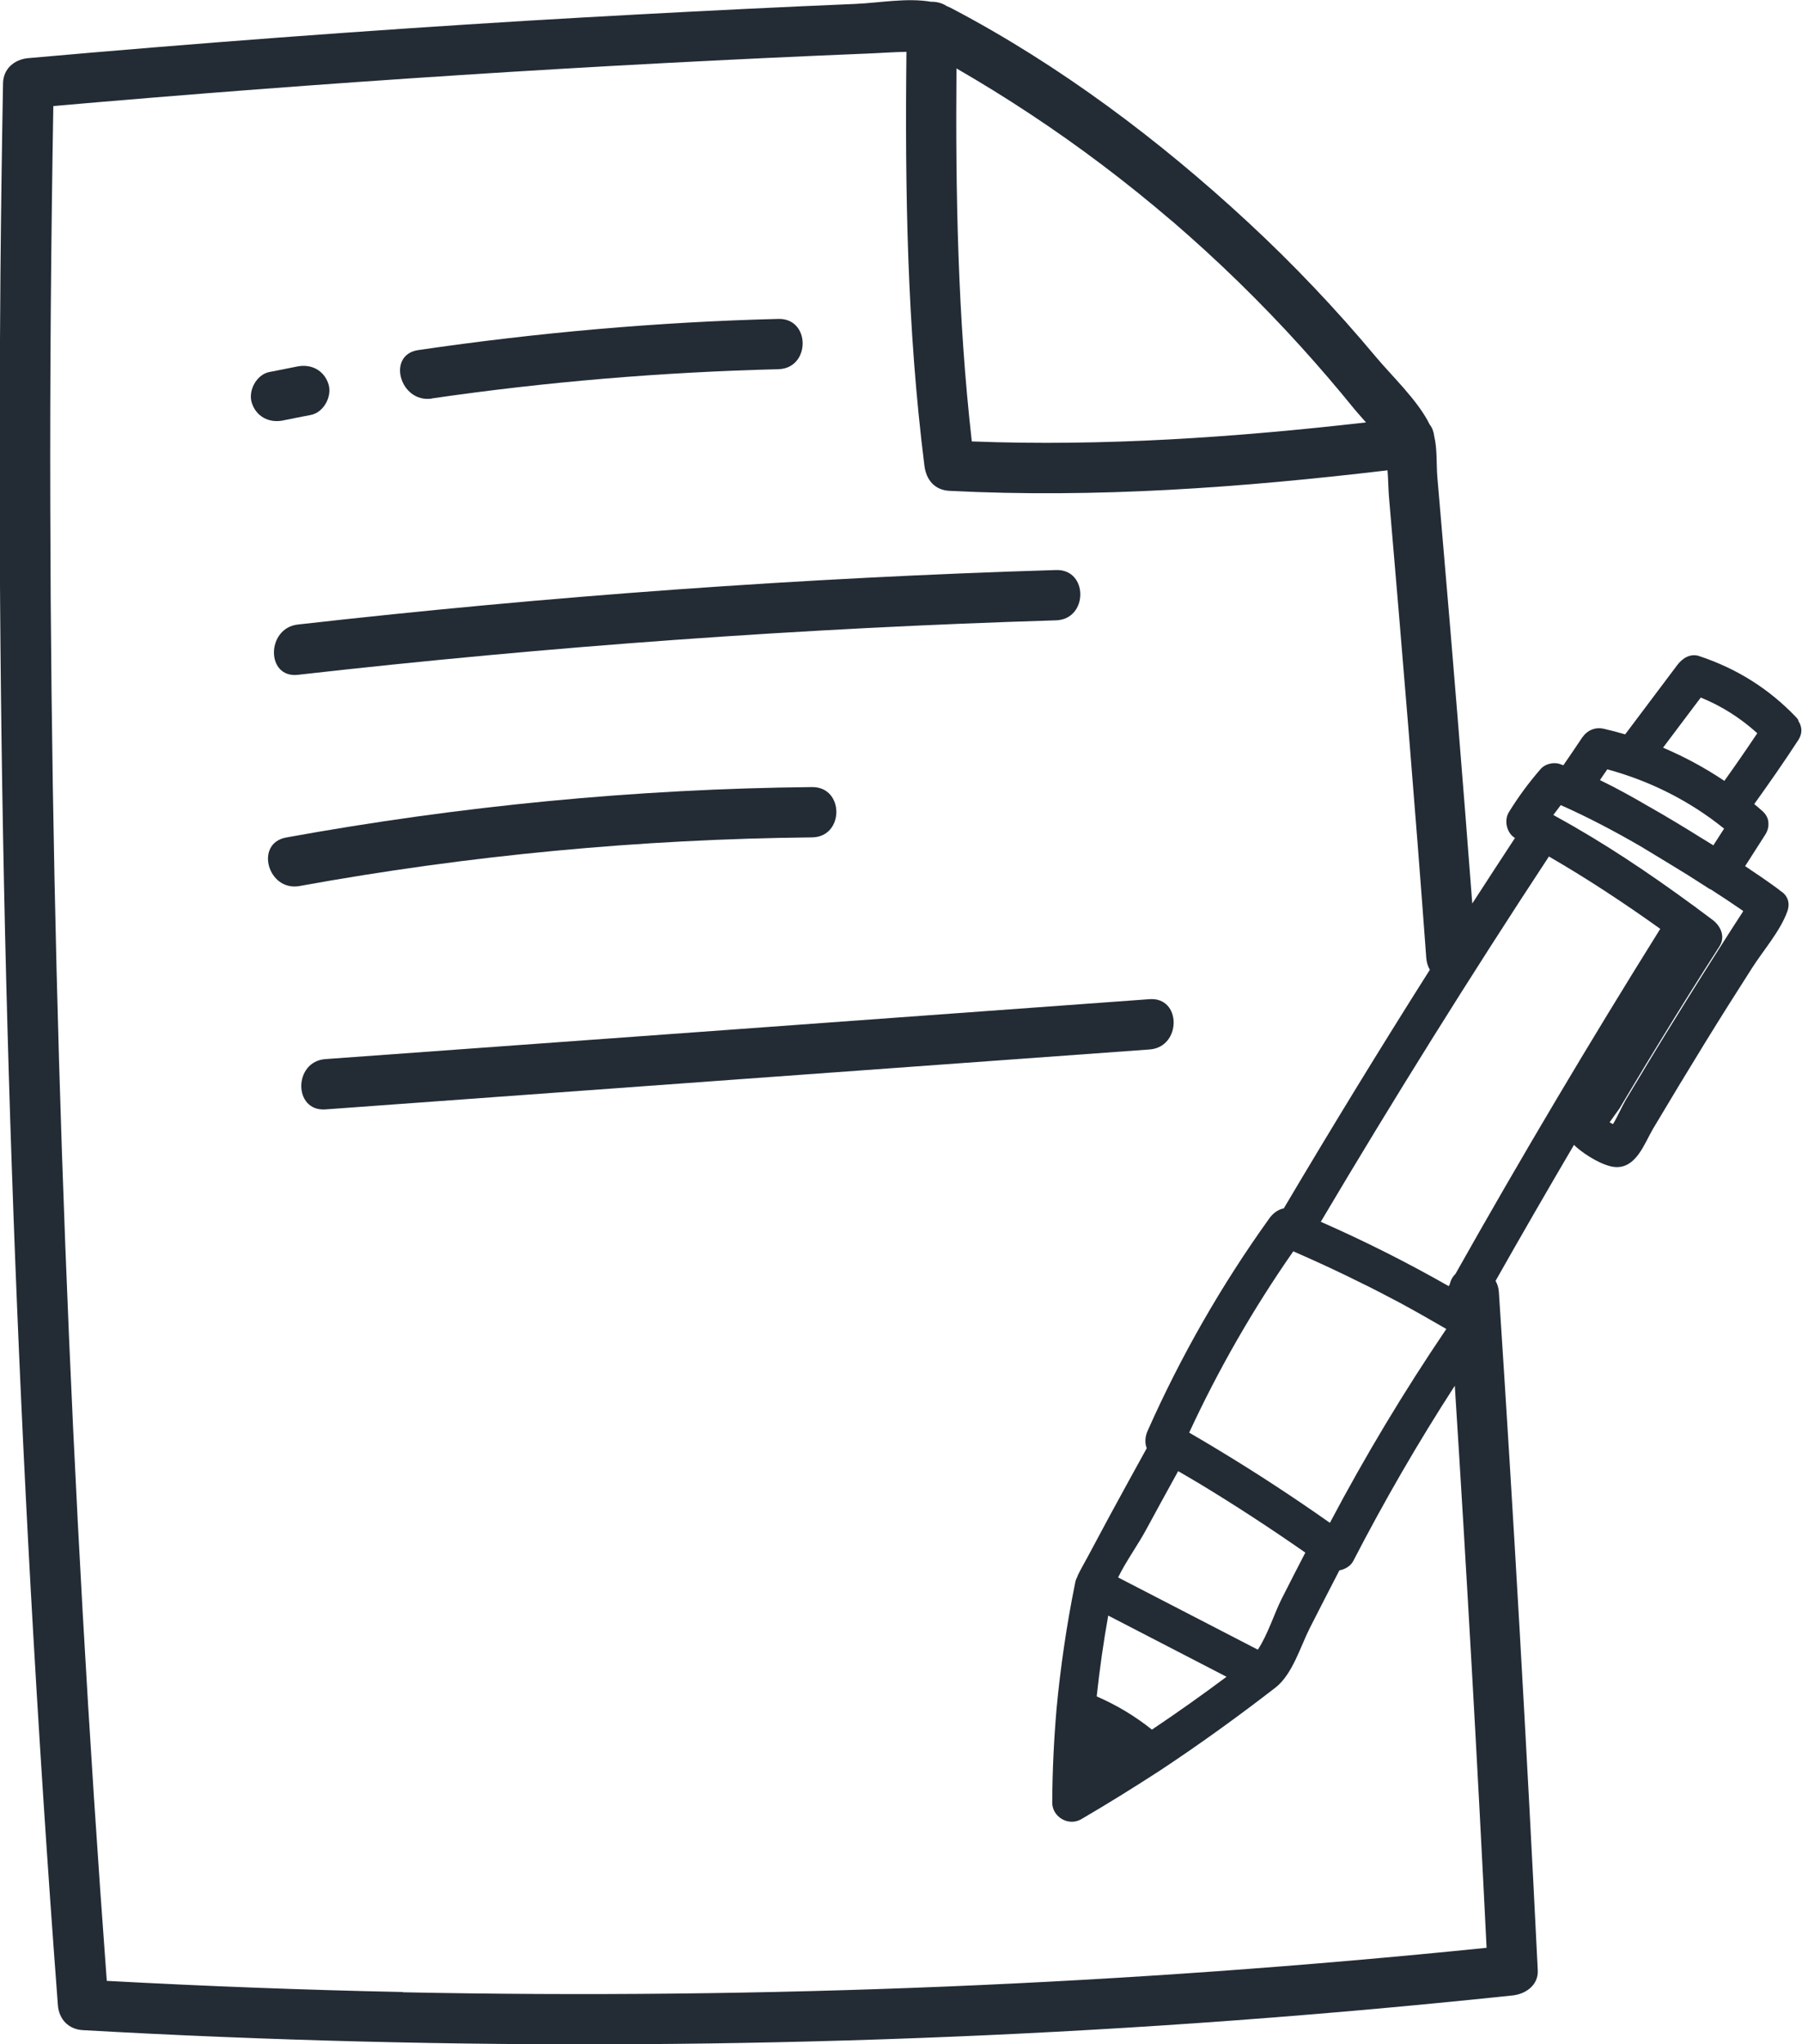 <?xml version="1.0" encoding="UTF-8"?> <svg xmlns="http://www.w3.org/2000/svg" id="Calque_1" data-name="Calque 1" viewBox="0 0 142.26 161.33"><defs><style> .cls-1 { fill: #232c35; } </style></defs><path class="cls-1" d="M22.32,33.19c.74-.15,1.48-.3,2.22-.44,1.02-.2,1.7-1.47,1.39-2.44-.35-1.08-1.35-1.6-2.44-1.39-.74.15-1.48.3-2.22.44-1.02.2-1.7,1.47-1.39,2.44.35,1.08,1.35,1.6,2.44,1.39Z"></path><path class="cls-1" d="M34.07,31.45c9.07-1.32,18.21-2.08,27.38-2.31,2.55-.07,2.56-4.03,0-3.97-9.52.24-19.01,1.08-28.43,2.46-2.52.37-1.45,4.19,1.06,3.83Z"></path><path class="cls-1" d="M23.52,53.26c19.88-2.25,39.85-3.69,59.85-4.3,2.55-.08,2.56-4.05,0-3.97-20,.61-39.97,2.05-59.85,4.3-2.51.28-2.54,4.26,0,3.97Z"></path><path class="cls-1" d="M64.11,62.12c-13.93.14-27.81,1.49-41.52,3.98-2.51.46-1.45,4.28,1.06,3.83,13.36-2.43,26.89-3.7,40.46-3.84,2.55-.03,2.56-3.99,0-3.97Z"></path><path class="cls-1" d="M90.75,78.86c-21.69,1.58-43.37,3.16-65.06,4.73-2.53.18-2.55,4.15,0,3.97,21.69-1.58,43.37-3.16,65.06-4.73,2.53-.18,2.55-4.15,0-3.97Z"></path><path class="cls-1" d="M142,56.88s-.04-.05-.05-.08c0,0,0-.01-.01-.01-.05-.07-.09-.14-.16-.2-2.15-2.25-4.69-3.83-7.64-4.81-.69-.23-1.32.17-1.72.7-1.37,1.83-2.74,3.65-4.12,5.48-.55-.16-1.11-.31-1.68-.44-.7-.16-1.32.12-1.72.7-.49.73-.98,1.46-1.48,2.18-.1-.03-.2-.07-.3-.11-.48-.15-1.14,0-1.48.39-.94,1.08-1.77,2.2-2.52,3.42-.4.65-.18,1.64.48,2.04-1.13,1.72-2.25,3.44-3.37,5.17-.75-9.83-1.55-19.66-2.4-29.48-.12-1.4-.24-2.8-.36-4.2-.08-.98,0-2.19-.24-3.18-.04-.35-.15-.68-.36-.94-.93-1.91-3.02-3.86-4.29-5.39-3.11-3.72-6.46-7.25-10.02-10.55-7.01-6.5-14.89-12.42-23.37-16.88-.15-.08-.3-.15-.45-.21-.36-.24-.79-.35-1.23-.34-1.92-.33-4.11.09-5.99.17-2.87.12-5.73.25-8.6.39-5.73.28-11.47.59-17.2.93-13.18.8-26.35,1.79-39.5,2.96-1.08.1-1.96.83-1.98,1.98-.72,39.6,0,79.23,2.18,118.78.61,10.97,1.32,21.94,2.15,32.9.08,1.12.84,1.92,1.98,1.98,29.21,1.65,58.52,1.48,87.71-.54,8.4-.58,16.79-1.32,25.16-2.2,1.03-.11,2.04-.82,1.98-1.98-.88-17.85-1.9-35.7-3.07-53.53-.02-.34-.12-.64-.26-.89,2.03-3.59,4.1-7.17,6.19-10.73.06.06.12.12.19.18.7.62,2.14,1.52,3.09,1.57,1.65.09,2.29-1.89,2.97-3.04,1.34-2.25,2.7-4.5,4.07-6.73,1.23-2,2.48-3.98,3.75-5.96.88-1.38,2.23-2.91,2.78-4.47.26-.75-.07-1.32-.59-1.62-.04-.03-.07-.07-.11-.1-.86-.63-1.75-1.24-2.64-1.83.53-.83,1.07-1.67,1.6-2.5.15-.24.22-.47.24-.7,0-.07,0-.13,0-.2,0,0,0,0,0,0-.01-.33-.15-.66-.48-.95-.21-.19-.42-.37-.64-.55,1.19-1.66,2.36-3.33,3.47-5.04.38-.58.29-1.13-.01-1.55ZM134.26,55.05c1.67.68,3.14,1.62,4.47,2.82-.85,1.27-1.71,2.52-2.6,3.76-1.53-1.03-3.15-1.9-4.84-2.62.99-1.32,1.98-2.64,2.98-3.96ZM90.94,136.51c-1.34-1.07-2.79-1.94-4.36-2.62.23-2.14.53-4.26.91-6.38,3.11,1.61,6.23,3.22,9.34,4.83-1.93,1.44-3.89,2.83-5.89,4.17ZM101.18,126.19c-.55,1.08-1.1,2.84-1.88,4.01-3.68-1.9-7.35-3.8-11.03-5.7.59-1.22,1.61-2.65,2.19-3.73.84-1.56,1.7-3.11,2.55-4.66.5.29,1,.58,1.5.88.05.03.1.06.14.08,2.86,1.73,5.66,3.56,8.4,5.47-.63,1.21-1.25,2.43-1.87,3.65ZM104.99,120.19c-2.87-2.02-5.8-3.94-8.8-5.75-.04-.03-.09-.05-.13-.08-.72-.44-1.45-.86-2.18-1.29,2.32-5.01,5.06-9.78,8.22-14.31.09.04.18.08.27.12,1.76.77,3.5,1.58,5.22,2.44.15.07.3.15.45.22.32.16.64.33.96.49.34.18.67.35,1.01.53.16.08.32.17.48.25,1.24.67,2.47,1.37,3.69,2.08-3.34,4.93-6.4,10.02-9.18,15.28ZM114.92,100.53c-.23.21-.39.49-.47.84-.03.05-.05.09-.08.14-3.28-1.87-6.64-3.56-10.1-5.08,5.78-9.75,11.78-19.36,18.01-28.83,3.03,1.75,5.95,3.68,8.79,5.71-5.59,8.95-10.98,18.02-16.16,27.22ZM92.52,17.44c3.59,3.09,6.98,6.39,10.16,9.9,1.47,1.62,2.89,3.28,4.26,4.97.27.33.59.67.9,1.03-10.35,1.18-20.7,1.9-31.12,1.5-1.11-9.79-1.29-19.6-1.21-29.44,1.97,1.14,3.9,2.33,5.79,3.58,3.91,2.58,7.65,5.41,11.21,8.46ZM31.82,157.22c-7.8-.16-15.6-.46-23.39-.88-2.88-38.67-4.37-77.44-4.46-116.21-.03-10.59.06-21.18.24-31.76,21.36-1.87,42.77-3.26,64.2-4.14,1.05-.04,2.1-.12,3.15-.14-.12,10.92.05,21.81,1.42,32.67.14,1.11.8,1.92,1.98,1.98,11.6.59,23.08-.26,34.58-1.62.06.75.06,1.51.12,2.18,1.04,12.11,2.05,24.22,2.94,36.33.03.35.13.65.28.91-3.94,6.22-7.78,12.5-11.53,18.83-.45.08-.87.41-1.12.76-3.78,5.26-7,10.88-9.63,16.8-.2.45-.24.95-.07,1.37-.97,1.76-1.94,3.52-2.9,5.29-.59,1.1-1.18,2.19-1.77,3.3-.26.48-.54.96-.78,1.46,0,.01-.02.05-.03.1-.06.11-.12.24-.15.38-.03.14-.04.21-.05.24-.65,3.24-1.13,6.5-1.44,9.8-.21,2.46-.33,4.93-.34,7.4,0,1.15,1.3,1.89,2.29,1.31,2.11-1.23,4.18-2.52,6.23-3.85,3.13-2.07,6.16-4.26,9.12-6.55,1.33-1.05,1.95-3.22,2.7-4.7.77-1.52,1.55-3.03,2.33-4.54.46-.08.89-.35,1.09-.73,2.45-4.74,5.12-9.36,8.02-13.84.94,14.78,1.78,29.57,2.51,44.36-28.42,2.9-57,4.09-85.56,3.51ZM135.74,74.84c-.89,1.4-1.78,2.8-2.65,4.2-1.02,1.64-2.04,3.28-3.04,4.94-.57.94-1.14,1.89-1.71,2.84-.3.51-.62,1.27-1,1.9-.03-.02-.07-.03-.1-.05-.05-.03-.11-.06-.17-.09.3-.44.71-.98.78-1.09.28-.48.57-.96.86-1.44.79-1.32,1.58-2.63,2.38-3.93,1.53-2.5,3.08-4.98,4.66-7.44.48-.75.09-1.6-.55-2.08-.43-.32-.86-.64-1.29-.96-.01,0-.02-.02-.03-.03-.07-.05-.13-.09-.2-.14-3.45-2.53-7.03-4.94-10.79-7-.09-.05-.17-.1-.26-.15.19-.26.38-.51.58-.77,0,0,.01,0,.02,0,0,0,.01,0,.02.01,2.14.95,4.22,2.05,6.26,3.23.7.43,1.4.85,2.08,1.26.55.33,1.1.67,1.65,1.01.57.36,1.13.72,1.69,1.08.05.03.1.05.15.07.86.55,1.7,1.11,2.54,1.69-.03.05-.04.08-.04.08-.62.95-1.23,1.9-1.84,2.86ZM134.48,66.24c-1.45-.91-2.92-1.8-4.41-2.64-1.23-.72-2.48-1.41-3.76-2.03.19-.28.38-.57.58-.85,3.38.92,6.49,2.48,9.22,4.68-.28.44-.57.88-.85,1.32-.26-.16-.52-.32-.77-.48Z"></path></svg> 